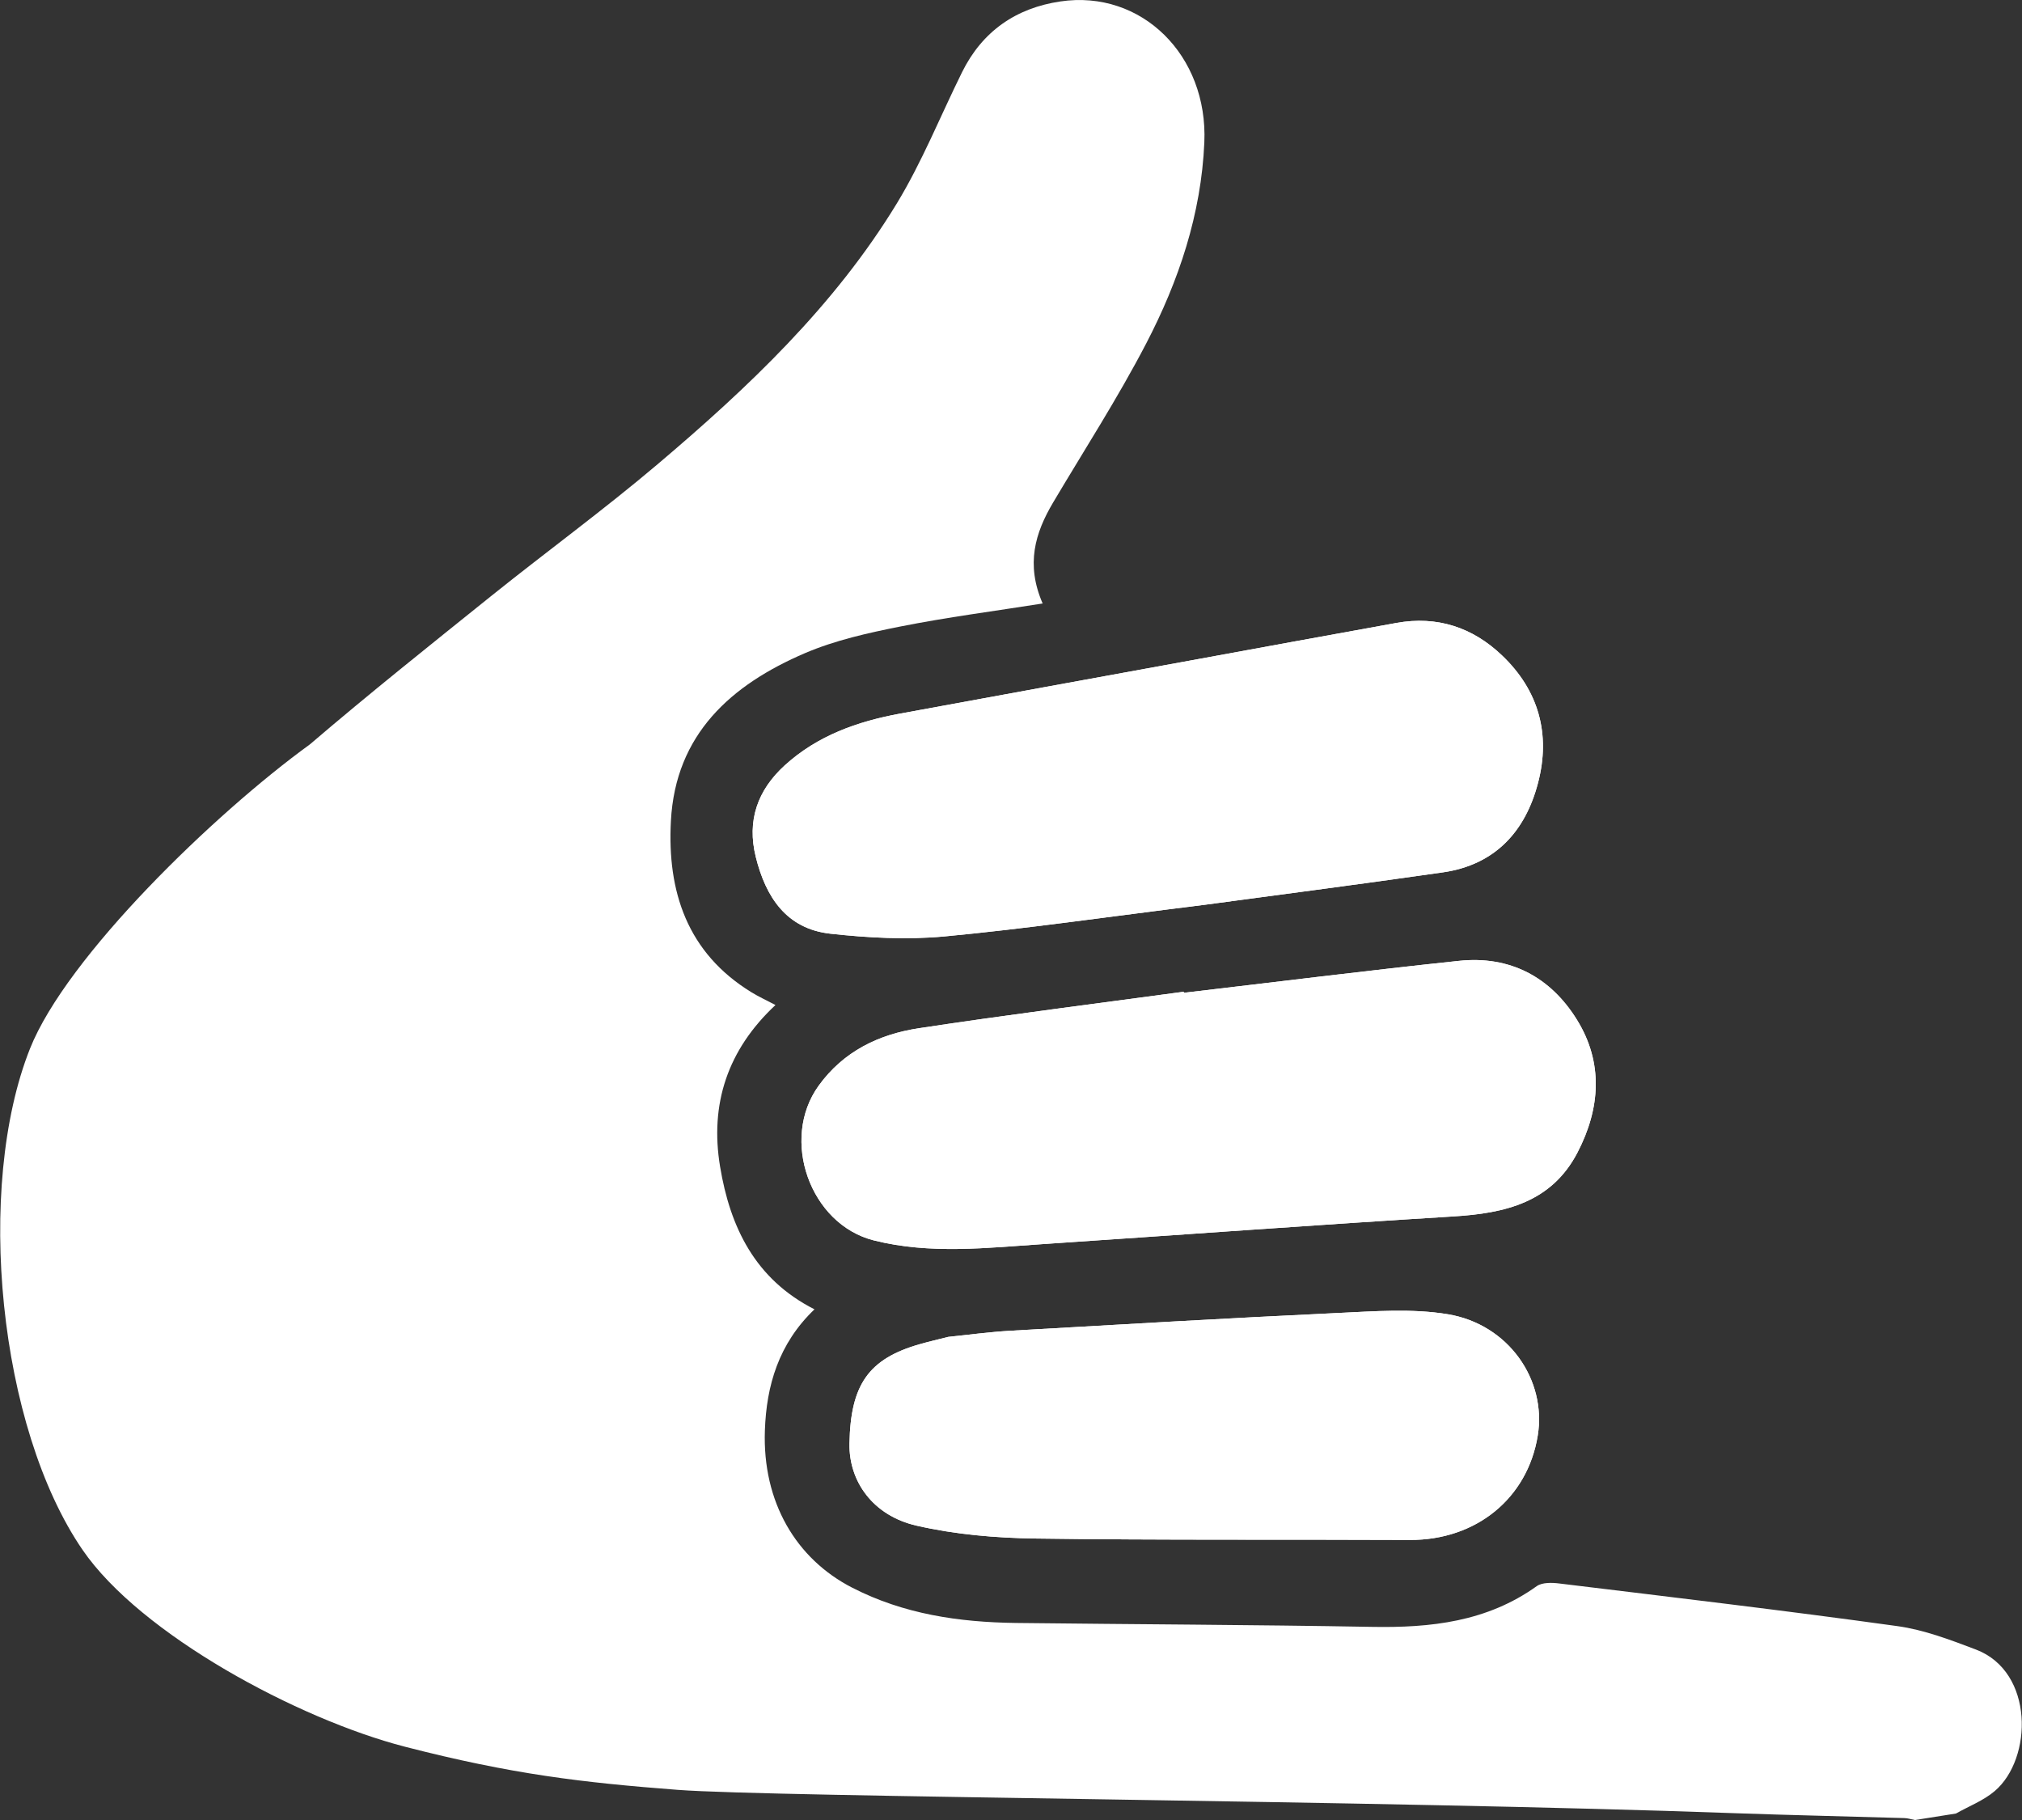 <?xml version="1.0" encoding="utf-8"?>
<!-- Generator: Adobe Illustrator 25.2.3, SVG Export Plug-In . SVG Version: 6.00 Build 0)  -->
<svg version="1.1" id="Capa_1" xmlns="http://www.w3.org/2000/svg" xmlns:xlink="http://www.w3.org/1999/xlink" x="0px" y="0px"
	 viewBox="0 0 250 225" style="enable-background:new 0 0 250 225;" xml:space="preserve">
<rect x="0" y="0" width="250" height="225" fill="#333333" stroke="none"/>
<style type="text/css">
	.st0{fill:#FFFFFF;}
</style>
<g>
	<path class="st0" d="M146.353,122.607c0.008,0.045,0.015,0.09,0.015,0.128c11.34-1.326,22.665-2.75,34.02-3.948
		c6.299-0.671,11.325,2.004,14.587,7.286c3.285,5.305,2.893,10.978,0.06,16.418c-3.217,6.171-8.944,7.497-15.296,7.889
		c-16.886,1.04-33.764,2.283-50.649,3.413c-7.03,0.467-14.075,1.311-21.067-0.452c-7.859-1.989-11.589-12.478-6.812-19.108
		c3.067-4.257,7.437-6.359,12.38-7.113C124.487,125.462,135.428,124.091,146.353,122.607"/>
	<path class="st0" d="M149.03,111.844c-12.553,1.56-22.386,2.999-32.279,3.926c-4.649,0.429-9.419,0.173-14.075-0.339
		c-5.448-0.595-8.002-4.536-9.23-9.486c-1.115-4.491,0.203-8.251,3.587-11.332c4.054-3.685,8.982-5.418,14.241-6.39
		c11.905-2.193,23.818-4.355,35.73-6.533c8.552-1.56,17.104-3.142,25.656-4.679c5.018-0.904,9.404,0.535,13.043,4.009
		c4.559,4.333,6.028,9.75,4.468,15.733c-1.56,6.028-5.32,10.165-11.754,11.091C167.731,109.38,157.032,110.759,149.03,111.844"/>
	<path class="st0" d="M117.235,165.276c2.449-0.249,5.071-0.61,7.701-0.761c13.472-0.769,26.945-1.56,40.432-2.193
		c4.544-0.211,9.2-0.58,13.638,0.151c7.505,1.243,12.244,8.115,11.121,15.002c-1.266,7.791-7.655,12.945-15.808,12.9
		c-15.424-0.075-30.855,0.045-46.279-0.173c-4.92-0.068-9.931-0.497-14.708-1.59c-5.395-1.228-8.394-5.47-8.303-10.157
		c0.128-7.279,2.373-10.466,8.65-12.267C114.801,165.864,115.931,165.608,117.235,165.276"/>
	<path class="st0" d="M241.831,224.201c1.612-0.912,3.413-1.597,4.8-2.78c4.702-4.001,4.89-14.738-2.313-17.488
		c-3.157-1.198-6.405-2.441-9.72-2.901c-13.894-1.929-27.834-3.572-41.766-5.267c-0.934-0.121-2.155-0.158-2.841,0.332
		c-6.148,4.4-13.103,5.161-20.389,5.026c-14.655-0.264-29.318-0.309-43.981-0.482c-7.045-0.09-13.879-1.085-20.269-4.37
		c-6.925-3.556-11.091-10.579-10.782-19.417c0.188-5.538,1.688-10.737,6.133-14.987c-7.369-3.737-10.436-10.187-11.671-17.639
		c-1.281-7.708,0.904-14.429,6.849-19.982c-1.123-0.588-2.087-1.032-2.984-1.582c-7.934-4.875-10.413-12.448-9.946-21.165
		c0.565-10.745,7.46-16.848,16.592-20.759c3.737-1.597,7.829-2.502,11.845-3.3c5.696-1.13,11.468-1.876,17.526-2.833
		c-2.11-4.86-0.927-8.725,1.281-12.463c3.88-6.54,8.017-12.945,11.521-19.681c4.031-7.746,6.804-15.989,7.188-24.85
		c0.475-10.775-7.776-18.92-17.79-17.436c-5.478,0.806-9.652,3.677-12.154,8.725c-2.682,5.418-4.943,11.091-8.07,16.238
		c-7.723,12.689-18.408,22.793-29.635,32.294c-6.631,5.613-13.661,10.745-20.435,16.177c-7.557,6.073-15.145,12.116-22.507,18.415
		c-11.785,8.545-30.079,26.229-34.608,37.622c-6.812,17.157-3.903,46.791,6.51,61.967c7.166,10.436,26.598,20.902,39.844,24.323
		c13.239,3.413,21.926,4.43,33.741,5.335c11.822,0.904,87.058,1.296,130.707,2.886c6.977,0.249,13.955,0.392,20.932,0.603
		c0.445,0.008,0.882,0.158,1.326,0.241C238.456,224.736,240.143,224.465,241.831,224.201"/>
	<path class="st0" d="M146.353,122.607c-10.926,1.484-21.866,2.856-32.762,4.513c-4.943,0.753-9.313,2.856-12.38,7.113
		c-4.777,6.631-1.047,17.119,6.812,19.108c6.992,1.763,14.037,0.919,21.067,0.452c16.886-1.13,33.764-2.373,50.649-3.413
		c6.352-0.392,12.078-1.718,15.296-7.889c2.833-5.44,3.225-11.114-0.06-16.418c-3.263-5.282-8.288-7.957-14.587-7.286
		c-11.355,1.198-22.68,2.622-34.02,3.948C146.368,122.697,146.361,122.652,146.353,122.607"/>
	<path class="st0" d="M149.03,111.844c8.002-1.085,18.702-2.464,29.386-4.001c6.435-0.927,10.195-5.063,11.754-11.091
		c1.56-5.983,0.09-11.4-4.468-15.733c-3.639-3.474-8.025-4.913-13.043-4.009c-8.552,1.537-17.104,3.119-25.656,4.679
		c-11.913,2.178-23.825,4.34-35.73,6.533c-5.259,0.972-10.187,2.705-14.241,6.39c-3.383,3.082-4.702,6.842-3.587,11.332
		c1.228,4.95,3.782,8.891,9.23,9.486c4.657,0.512,9.426,0.769,14.075,0.339C126.644,114.843,136.477,113.404,149.03,111.844"/>
	<path class="st0" d="M117.235,165.276c-1.304,0.332-2.434,0.588-3.556,0.912c-6.277,1.801-8.522,4.988-8.65,12.267
		c-0.09,4.687,2.908,8.929,8.303,10.157c4.777,1.093,9.788,1.522,14.708,1.59c15.424,0.219,30.855,0.098,46.279,0.173
		c8.153,0.045,14.542-5.109,15.808-12.9c1.123-6.887-3.617-13.759-11.121-15.002c-4.438-0.731-9.095-0.362-13.638-0.151
		c-13.487,0.633-26.96,1.424-40.432,2.193C122.306,164.666,119.684,165.028,117.235,165.276"/>
</g>
</svg>
